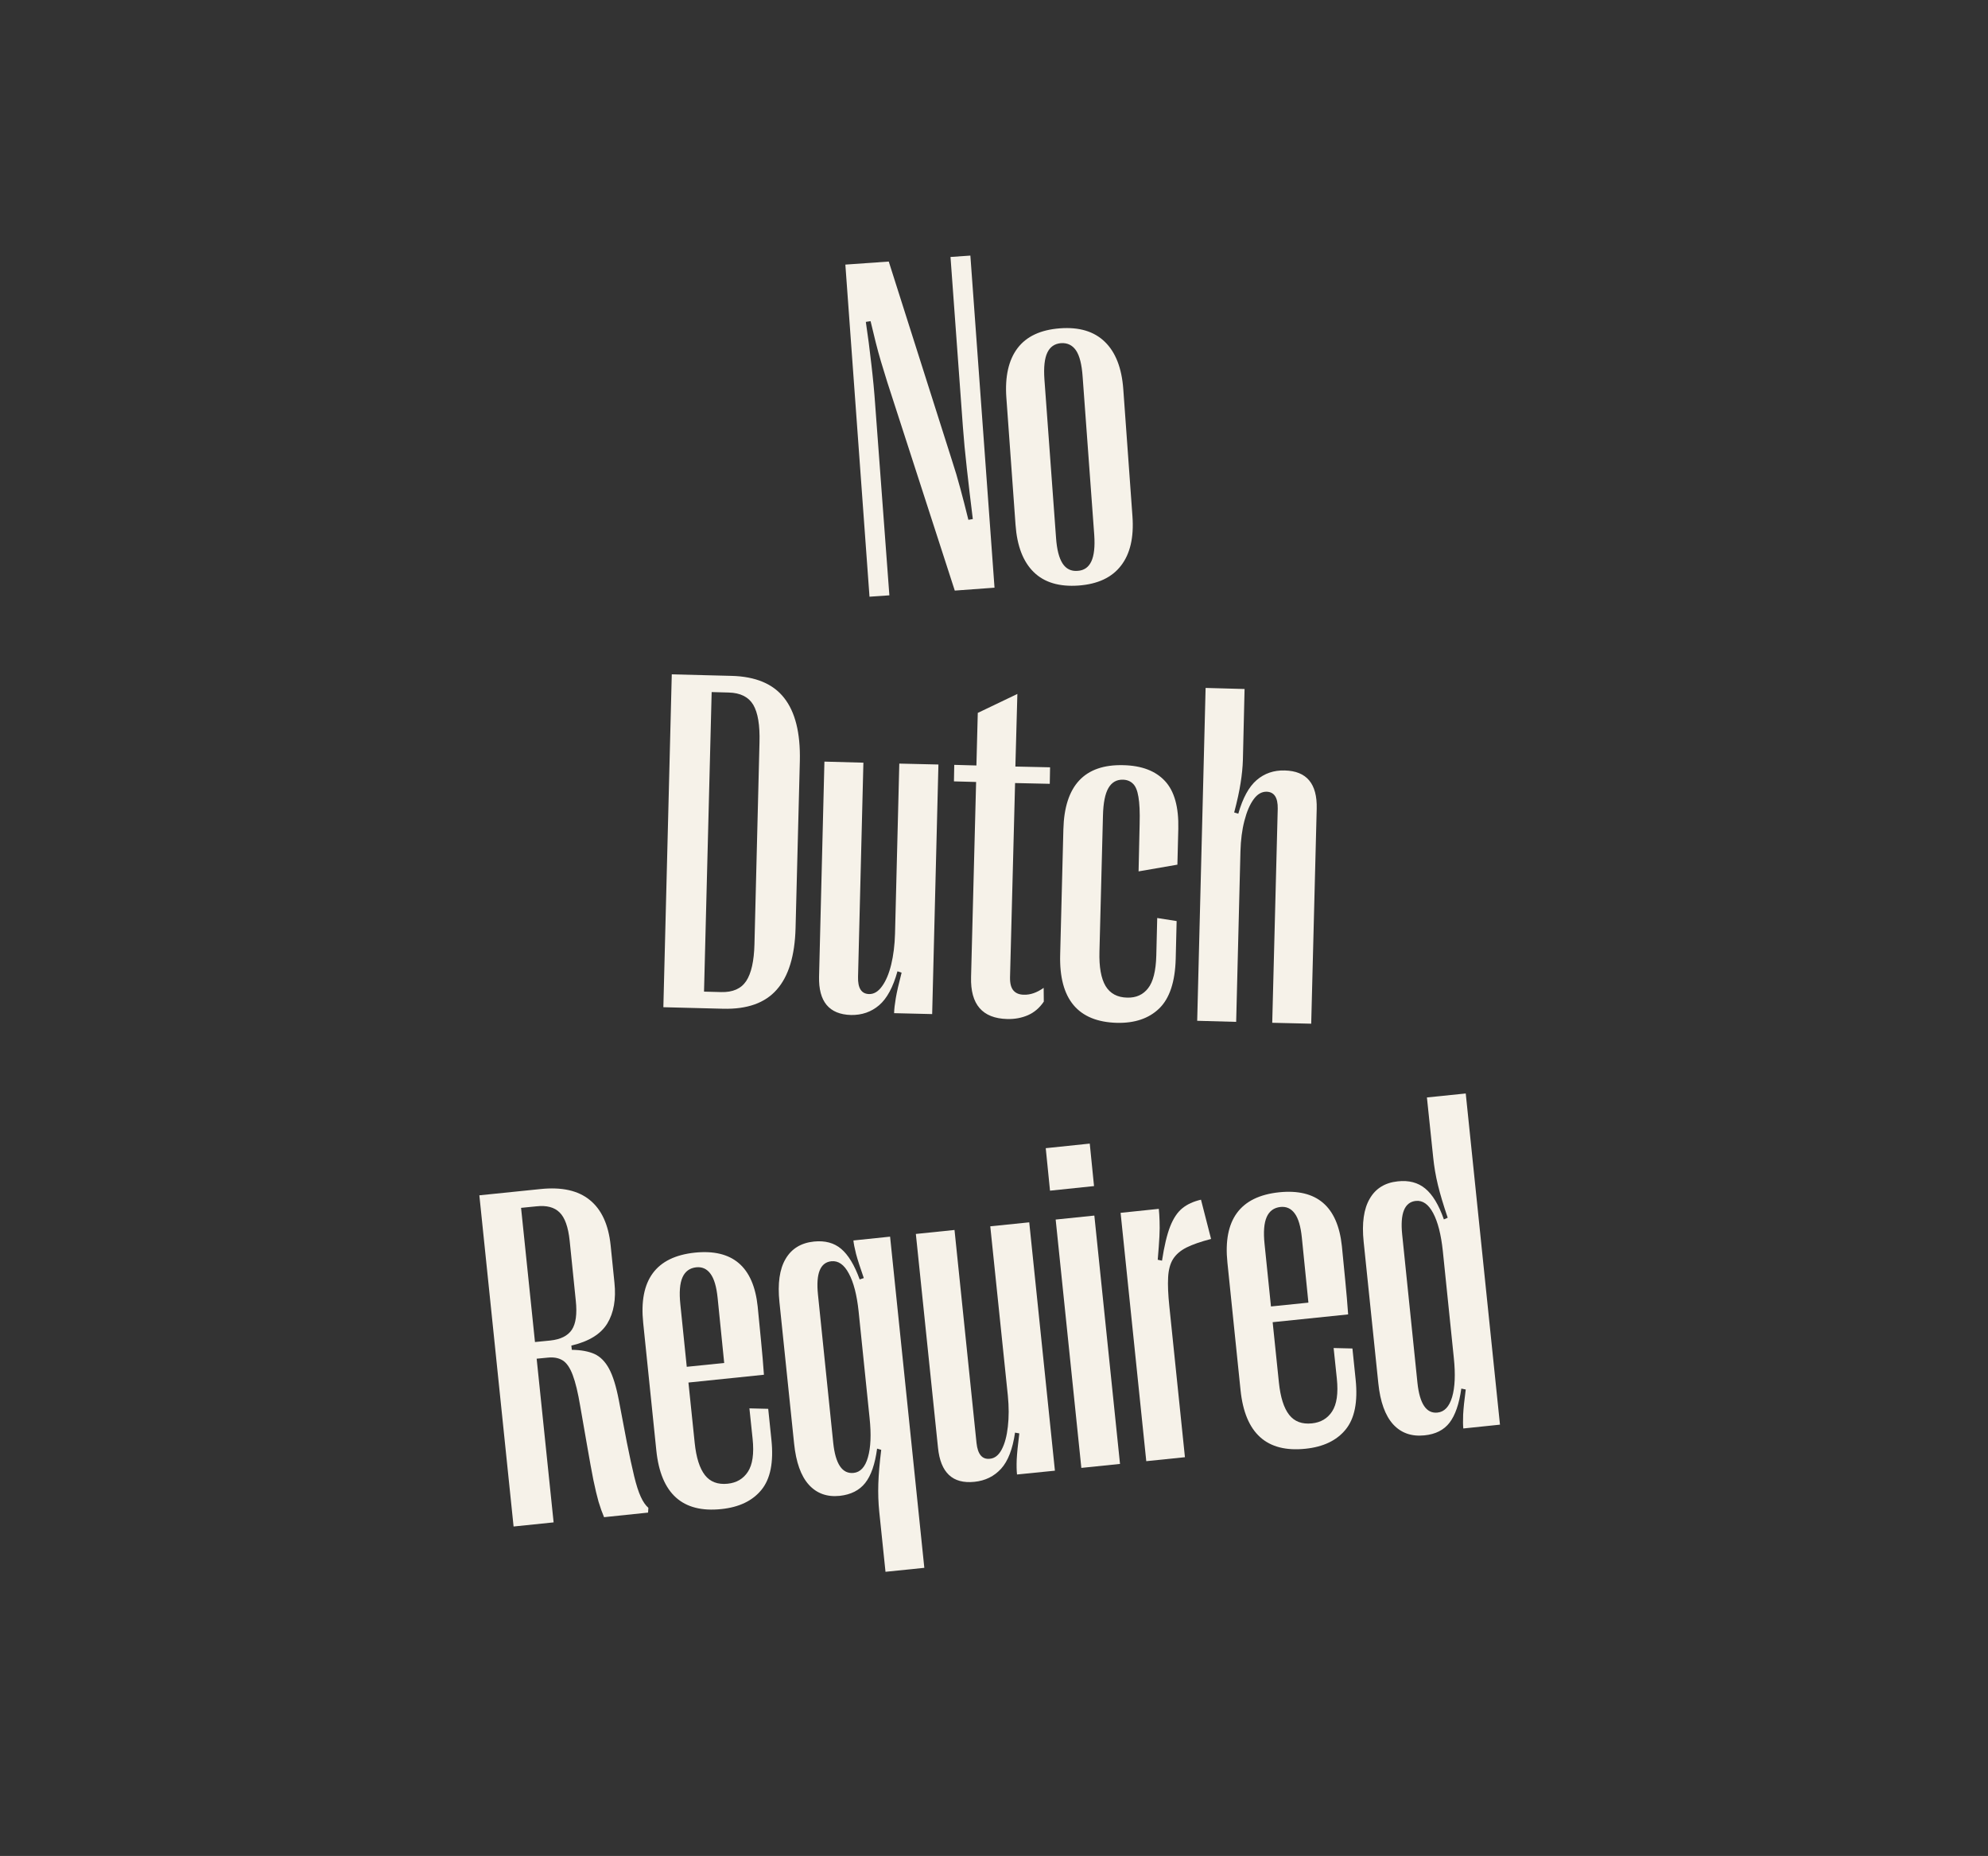<?xml version="1.0" encoding="UTF-8"?> <svg xmlns="http://www.w3.org/2000/svg" xmlns:xlink="http://www.w3.org/1999/xlink" width="271" zoomAndPan="magnify" viewBox="0 0 203.25 189.75" height="253" preserveAspectRatio="xMidYMid meet" version="1.0"><rect x="0" y="0" width="203.25" height="189.75" fill="#333333" stroke="none"/><defs><g></g></defs><g fill="#f6f2e9" fill-opacity="1"><g transform="translate(87.412, 61.115)"><g><path d="M 3.516 -0.25 L 1.484 -0.109 L -0.984 -34.062 L 3.453 -34.375 L 9.891 -14.125 C 10.223 -13.113 10.516 -12.133 10.766 -11.188 C 11.023 -10.238 11.301 -9.164 11.594 -7.969 L 12.047 -8.047 C 11.816 -9.91 11.613 -11.629 11.438 -13.203 C 11.258 -14.785 11.125 -16.219 11.031 -17.5 L 9.766 -34.844 L 11.797 -34.984 L 14.266 -1.031 L 10.203 -0.734 L 3.297 -22.062 C 3.066 -22.82 2.852 -23.52 2.656 -24.156 C 2.469 -24.789 2.289 -25.438 2.125 -26.094 C 1.969 -26.75 1.789 -27.477 1.594 -28.281 L 1.109 -28.203 C 1.316 -26.828 1.504 -25.391 1.672 -23.891 C 1.848 -22.391 1.977 -21.02 2.062 -19.781 Z M 3.516 -0.25 "></path></g></g></g><g fill="#f6f2e9" fill-opacity="1"><g transform="translate(103.155, 59.973)"><g><path d="M 7.125 -0.109 C 5.145 0.035 3.613 -0.422 2.531 -1.484 C 1.445 -2.547 0.828 -4.156 0.672 -6.312 L -0.266 -19.312 C -0.422 -21.477 -0.039 -23.164 0.875 -24.375 C 1.789 -25.582 3.238 -26.258 5.219 -26.406 C 7.176 -26.551 8.703 -26.094 9.797 -25.031 C 10.898 -23.969 11.531 -22.352 11.688 -20.188 L 12.625 -7.188 C 12.781 -5.031 12.391 -3.348 11.453 -2.141 C 10.523 -0.93 9.082 -0.254 7.125 -0.109 Z M 7.016 -1.609 C 7.672 -1.648 8.141 -1.973 8.422 -2.578 C 8.703 -3.18 8.801 -4.082 8.719 -5.281 L 7.531 -21.469 C 7.445 -22.707 7.223 -23.598 6.859 -24.141 C 6.492 -24.68 5.984 -24.93 5.328 -24.891 C 4.672 -24.836 4.203 -24.516 3.922 -23.922 C 3.641 -23.336 3.539 -22.426 3.625 -21.188 L 4.812 -5 C 4.895 -3.801 5.117 -2.922 5.484 -2.359 C 5.848 -1.805 6.359 -1.555 7.016 -1.609 Z M 7.016 -1.609 "></path></g></g></g><g fill="#f6f2e9" fill-opacity="1"><g transform="translate(51.039, 156.223)"><g><path d="M 5.562 -0.578 L 1.469 -0.156 L -2.031 -34.016 L 4.219 -34.656 C 6.395 -34.883 8.078 -34.508 9.266 -33.531 C 10.461 -32.562 11.172 -31.02 11.391 -28.906 L 11.781 -25.078 C 11.957 -23.391 11.711 -22 11.047 -20.906 C 10.379 -19.82 9.156 -19.07 7.375 -18.656 L 7.422 -18.219 C 8.359 -18.207 9.129 -18.066 9.734 -17.797 C 10.336 -17.523 10.836 -17.02 11.234 -16.281 C 11.629 -15.551 11.961 -14.473 12.234 -13.047 L 13.047 -8.766 C 13.328 -7.359 13.578 -6.203 13.797 -5.297 C 14.016 -4.398 14.238 -3.703 14.469 -3.203 C 14.695 -2.703 14.957 -2.32 15.25 -2.062 L 15.219 -1.578 L 10.719 -1.109 C 10.52 -1.578 10.332 -2.102 10.156 -2.688 C 9.988 -3.281 9.812 -4.023 9.625 -4.922 C 9.445 -5.828 9.238 -6.969 9 -8.344 L 8.281 -12.469 C 8.051 -13.844 7.797 -14.898 7.516 -15.641 C 7.234 -16.391 6.891 -16.891 6.484 -17.141 C 6.078 -17.391 5.57 -17.484 4.969 -17.422 L 3.828 -17.312 Z M 2.234 -32.734 L 3.656 -19.016 L 5.234 -19.172 C 6.273 -19.285 7.004 -19.648 7.422 -20.266 C 7.836 -20.891 7.973 -21.883 7.828 -23.25 L 7.203 -29.375 C 7.055 -30.781 6.711 -31.742 6.172 -32.266 C 5.641 -32.797 4.852 -33.004 3.812 -32.891 Z M 2.234 -32.734 "></path></g></g></g><g fill="#f6f2e9" fill-opacity="1"><g transform="translate(66.619, 154.614)"><g><path d="M 10.328 -7.5 L 10 -10.625 L 11.922 -10.578 L 12.25 -7.406 C 12.488 -5.113 12.145 -3.406 11.219 -2.281 C 10.301 -1.164 8.938 -0.516 7.125 -0.328 C 3.156 0.086 0.941 -1.906 0.484 -6.312 L -0.859 -19.359 C -1.316 -23.734 0.441 -26.129 4.422 -26.547 C 8.273 -26.941 10.414 -25.109 10.844 -21.047 C 10.957 -19.953 11.07 -18.781 11.188 -17.531 C 11.312 -16.281 11.41 -15.125 11.484 -14.062 L 3.766 -13.266 L 4.406 -7.094 C 4.562 -5.594 4.91 -4.492 5.453 -3.797 C 5.992 -3.109 6.77 -2.816 7.781 -2.922 C 8.688 -3.016 9.375 -3.422 9.844 -4.141 C 10.32 -4.867 10.484 -5.988 10.328 -7.5 Z M 4.562 -25.047 C 3.895 -24.973 3.426 -24.629 3.156 -24.016 C 2.883 -23.398 2.812 -22.484 2.938 -21.266 L 3.594 -14.875 L 7.422 -15.266 L 6.75 -21.922 C 6.633 -23.066 6.391 -23.891 6.016 -24.391 C 5.648 -24.891 5.164 -25.109 4.562 -25.047 Z M 4.562 -25.047 "></path></g></g></g><g fill="#f6f2e9" fill-opacity="1"><g transform="translate(80.626, 153.167)"><g><path d="M 2.594 -26.234 C 3.727 -26.348 4.656 -26.098 5.375 -25.484 C 6.102 -24.867 6.734 -23.828 7.266 -22.359 L 7.688 -22.5 C 7.312 -23.57 7.047 -24.398 6.891 -24.984 C 6.742 -25.578 6.656 -26.031 6.625 -26.344 L 10.375 -26.734 L 13.875 7.125 L 9.906 7.531 L 9.266 1.375 C 9.172 0.438 9.141 -0.508 9.172 -1.469 C 9.203 -2.426 9.301 -3.582 9.469 -4.938 L 9.047 -5.062 C 8.836 -3.477 8.43 -2.305 7.828 -1.547 C 7.234 -0.797 6.367 -0.359 5.234 -0.234 C 3.93 -0.098 2.875 -0.477 2.062 -1.375 C 1.258 -2.27 0.758 -3.672 0.562 -5.578 L -0.938 -20.047 C -1.133 -21.941 -0.926 -23.41 -0.312 -24.453 C 0.301 -25.504 1.27 -26.098 2.594 -26.234 Z M 4.375 -24.219 C 3.238 -24.102 2.781 -22.973 3 -20.828 L 4.562 -5.656 C 4.789 -3.488 5.484 -2.461 6.641 -2.578 C 7.336 -2.648 7.828 -3.18 8.109 -4.172 C 8.398 -5.172 8.457 -6.504 8.281 -8.172 L 7.156 -19.109 C 6.977 -20.785 6.645 -22.07 6.156 -22.969 C 5.676 -23.875 5.082 -24.289 4.375 -24.219 Z M 4.375 -24.219 "></path></g></g></g><g fill="#f6f2e9" fill-opacity="1"><g transform="translate(94.947, 151.688)"><g><path d="M 6.297 -26.312 L 10.281 -26.719 L 12.906 -1.328 L 9.031 -0.938 C 8.988 -1.344 8.977 -1.852 9 -2.469 C 9.031 -3.082 9.117 -3.973 9.266 -5.141 L 8.828 -5.219 C 8.586 -3.539 8.113 -2.312 7.406 -1.531 C 6.695 -0.75 5.785 -0.301 4.672 -0.188 C 2.453 0.039 1.211 -1.117 0.953 -3.672 L -1.312 -25.531 L 2.641 -25.938 L 4.891 -4.156 C 5.016 -3 5.469 -2.461 6.25 -2.547 C 6.75 -2.586 7.156 -2.906 7.469 -3.5 C 7.781 -4.094 7.988 -4.867 8.094 -5.828 C 8.207 -6.797 8.207 -7.852 8.094 -9 Z M 6.297 -26.312 "></path></g></g></g><g fill="#f6f2e9" fill-opacity="1"><g transform="translate(109.196, 150.216)"><g><path d="M 2.656 -28.953 L -1.844 -28.484 L -2.281 -32.828 L 2.219 -33.297 Z M 5.312 -0.547 L 1.359 -0.141 L -1.266 -25.531 L 2.688 -25.938 Z M 5.312 -0.547 "></path></g></g></g><g fill="#f6f2e9" fill-opacity="1"><g transform="translate(115.849, 149.529)"><g><path d="M 5.297 -0.547 L 1.344 -0.141 L -1.281 -25.531 L 2.625 -25.938 C 2.664 -25.551 2.691 -25.141 2.703 -24.703 C 2.723 -24.266 2.719 -23.734 2.688 -23.109 C 2.656 -22.492 2.598 -21.703 2.516 -20.734 L 2.953 -20.641 C 3.18 -22.129 3.457 -23.289 3.781 -24.125 C 4.113 -24.969 4.531 -25.594 5.031 -26 C 5.531 -26.406 6.164 -26.695 6.938 -26.875 L 7.969 -22.859 C 6.914 -22.586 6.078 -22.297 5.453 -21.984 C 4.836 -21.672 4.379 -21.273 4.078 -20.797 C 3.785 -20.328 3.617 -19.703 3.578 -18.922 C 3.535 -18.148 3.578 -17.164 3.703 -15.969 Z M 5.297 -0.547 "></path></g></g></g><g fill="#f6f2e9" fill-opacity="1"><g transform="translate(126.348, 148.445)"><g><path d="M 10.328 -7.5 L 10 -10.625 L 11.922 -10.578 L 12.25 -7.406 C 12.488 -5.113 12.145 -3.406 11.219 -2.281 C 10.301 -1.164 8.938 -0.516 7.125 -0.328 C 3.156 0.086 0.941 -1.906 0.484 -6.312 L -0.859 -19.359 C -1.316 -23.734 0.441 -26.129 4.422 -26.547 C 8.273 -26.941 10.414 -25.109 10.844 -21.047 C 10.957 -19.953 11.07 -18.781 11.188 -17.531 C 11.312 -16.281 11.41 -15.125 11.484 -14.062 L 3.766 -13.266 L 4.406 -7.094 C 4.562 -5.594 4.91 -4.492 5.453 -3.797 C 5.992 -3.109 6.77 -2.816 7.781 -2.922 C 8.688 -3.016 9.375 -3.422 9.844 -4.141 C 10.32 -4.867 10.484 -5.988 10.328 -7.5 Z M 4.562 -25.047 C 3.895 -24.973 3.426 -24.629 3.156 -24.016 C 2.883 -23.398 2.812 -22.484 2.938 -21.266 L 3.594 -14.875 L 7.422 -15.266 L 6.75 -21.922 C 6.633 -23.066 6.391 -23.891 6.016 -24.391 C 5.648 -24.891 5.164 -25.109 4.562 -25.047 Z M 4.562 -25.047 "></path></g></g></g><g fill="#f6f2e9" fill-opacity="1"><g transform="translate(140.355, 146.998)"><g><path d="M 5.281 -0.25 C 3.957 -0.113 2.891 -0.488 2.078 -1.375 C 1.266 -2.27 0.758 -3.672 0.562 -5.578 L -0.938 -20.047 C -1.133 -21.941 -0.926 -23.41 -0.312 -24.453 C 0.289 -25.492 1.242 -26.082 2.547 -26.219 C 3.68 -26.344 4.617 -26.098 5.359 -25.484 C 6.109 -24.867 6.742 -23.816 7.266 -22.328 L 7.656 -22.5 C 7.219 -23.789 6.883 -24.906 6.656 -25.844 C 6.426 -26.789 6.266 -27.734 6.172 -28.672 L 5.531 -34.797 L 9.5 -35.203 L 13 -1.344 L 9.25 -0.953 C 9.219 -1.273 9.211 -1.742 9.234 -2.359 C 9.266 -2.973 9.352 -3.832 9.5 -4.938 L 9.047 -5.031 C 8.828 -3.469 8.426 -2.305 7.844 -1.547 C 7.27 -0.797 6.414 -0.363 5.281 -0.25 Z M 6.609 -2.578 C 7.316 -2.648 7.816 -3.18 8.109 -4.172 C 8.398 -5.16 8.457 -6.492 8.281 -8.172 L 7.156 -19.109 C 6.977 -20.785 6.648 -22.07 6.172 -22.969 C 5.691 -23.875 5.102 -24.289 4.406 -24.219 C 3.25 -24.102 2.781 -22.961 3 -20.797 L 4.562 -5.625 C 4.789 -3.477 5.473 -2.461 6.609 -2.578 Z M 6.609 -2.578 "></path></g></g></g><g fill="#f6f2e9" fill-opacity="1"><g transform="translate(66.337, 102.944)"><g><path d="M 7.594 0.188 L 1.484 0.031 L 2.344 -34 L 8.453 -33.844 C 10.91 -33.781 12.703 -33.031 13.828 -31.594 C 14.961 -30.164 15.5 -28.023 15.438 -25.172 L 15 -8.062 C 14.926 -5.227 14.285 -3.129 13.078 -1.766 C 11.879 -0.398 10.051 0.25 7.594 0.188 Z M 6.422 -32.188 L 5.641 -1.562 L 7.391 -1.516 C 8.578 -1.484 9.43 -1.859 9.953 -2.641 C 10.473 -3.43 10.754 -4.688 10.797 -6.406 L 11.312 -27.031 C 11.363 -28.801 11.148 -30.086 10.672 -30.891 C 10.191 -31.691 9.359 -32.109 8.172 -32.141 Z M 6.422 -32.188 "></path></g></g></g><g fill="#f6f2e9" fill-opacity="1"><g transform="translate(82.334, 103.35)"><g><path d="M 9.609 -25.281 L 13.609 -25.188 L 12.969 0.328 L 9.078 0.234 C 9.086 -0.172 9.145 -0.68 9.25 -1.297 C 9.352 -1.91 9.551 -2.781 9.844 -3.906 L 9.422 -4.047 C 8.973 -2.422 8.348 -1.266 7.547 -0.578 C 6.742 0.109 5.785 0.441 4.672 0.422 C 2.43 0.359 1.344 -0.953 1.406 -3.516 L 1.953 -25.484 L 5.938 -25.375 L 5.391 -3.484 C 5.359 -2.328 5.734 -1.738 6.516 -1.719 C 7.016 -1.707 7.457 -1.973 7.844 -2.516 C 8.238 -3.055 8.551 -3.797 8.781 -4.734 C 9.008 -5.68 9.141 -6.734 9.172 -7.891 Z M 9.609 -25.281 "></path></g></g></g><g fill="#f6f2e9" fill-opacity="1"><g transform="translate(96.655, 103.714)"><g><path d="M 6.328 0.469 C 3.785 0.406 2.551 -1.02 2.625 -3.812 L 3.141 -23.766 L 0.875 -23.828 L 0.906 -25.516 L 3.172 -25.453 L 3.312 -30.828 L 7.359 -32.766 L 7.156 -25.344 L 10.703 -25.266 L 10.672 -23.578 L 7.125 -23.656 L 6.609 -3.797 C 6.598 -3.18 6.711 -2.734 6.953 -2.453 C 7.191 -2.172 7.547 -2.023 8.016 -2.016 C 8.68 -1.992 9.359 -2.227 10.047 -2.719 L 10.062 -1.312 C 9.625 -0.664 9.082 -0.203 8.438 0.078 C 7.789 0.359 7.086 0.488 6.328 0.469 Z M 6.328 0.469 "></path></g></g></g><g fill="#f6f2e9" fill-opacity="1"><g transform="translate(107.109, 103.98)"><g><path d="M 7.094 0.594 C 3.102 0.488 1.164 -1.828 1.281 -6.359 L 1.609 -19.188 C 1.723 -23.664 3.766 -25.852 7.734 -25.75 C 9.617 -25.707 11.039 -25.164 12 -24.125 C 12.957 -23.094 13.41 -21.469 13.359 -19.25 L 13.266 -15.578 L 9.297 -14.891 L 9.406 -19.75 C 9.438 -20.945 9.395 -21.867 9.281 -22.516 C 9.176 -23.16 8.988 -23.609 8.719 -23.859 C 8.457 -24.117 8.117 -24.254 7.703 -24.266 C 7.055 -24.285 6.562 -24.004 6.219 -23.422 C 5.875 -22.836 5.688 -21.895 5.656 -20.594 L 5.297 -6.688 C 5.254 -5.125 5.461 -3.953 5.922 -3.172 C 6.391 -2.398 7.129 -2.004 8.141 -1.984 C 9.047 -1.961 9.754 -2.281 10.266 -2.938 C 10.785 -3.594 11.066 -4.707 11.109 -6.281 L 11.203 -10.125 L 13.188 -9.812 L 13.094 -5.953 C 13.031 -3.598 12.469 -1.906 11.406 -0.875 C 10.352 0.145 8.914 0.633 7.094 0.594 Z M 7.094 0.594 "></path></g></g></g><g fill="#f6f2e9" fill-opacity="1"><g transform="translate(121.04, 104.333)"><g><path d="M 5.344 0.141 L 1.359 0.031 L 2.219 -34 L 6.203 -33.891 L 6.031 -26.625 C 6.008 -25.895 5.93 -25.113 5.797 -24.281 C 5.672 -23.457 5.453 -22.453 5.141 -21.266 L 5.562 -21.141 C 6.02 -22.754 6.645 -23.898 7.438 -24.578 C 8.238 -25.266 9.195 -25.594 10.312 -25.562 C 12.551 -25.508 13.641 -24.207 13.578 -21.656 L 13.016 0.328 L 9.031 0.234 L 9.594 -21.656 C 9.613 -22.789 9.234 -23.367 8.453 -23.391 C 7.953 -23.398 7.508 -23.141 7.125 -22.609 C 6.738 -22.078 6.426 -21.348 6.188 -20.422 C 5.945 -19.492 5.812 -18.445 5.781 -17.281 Z M 5.344 0.141 "></path></g></g></g></svg> 